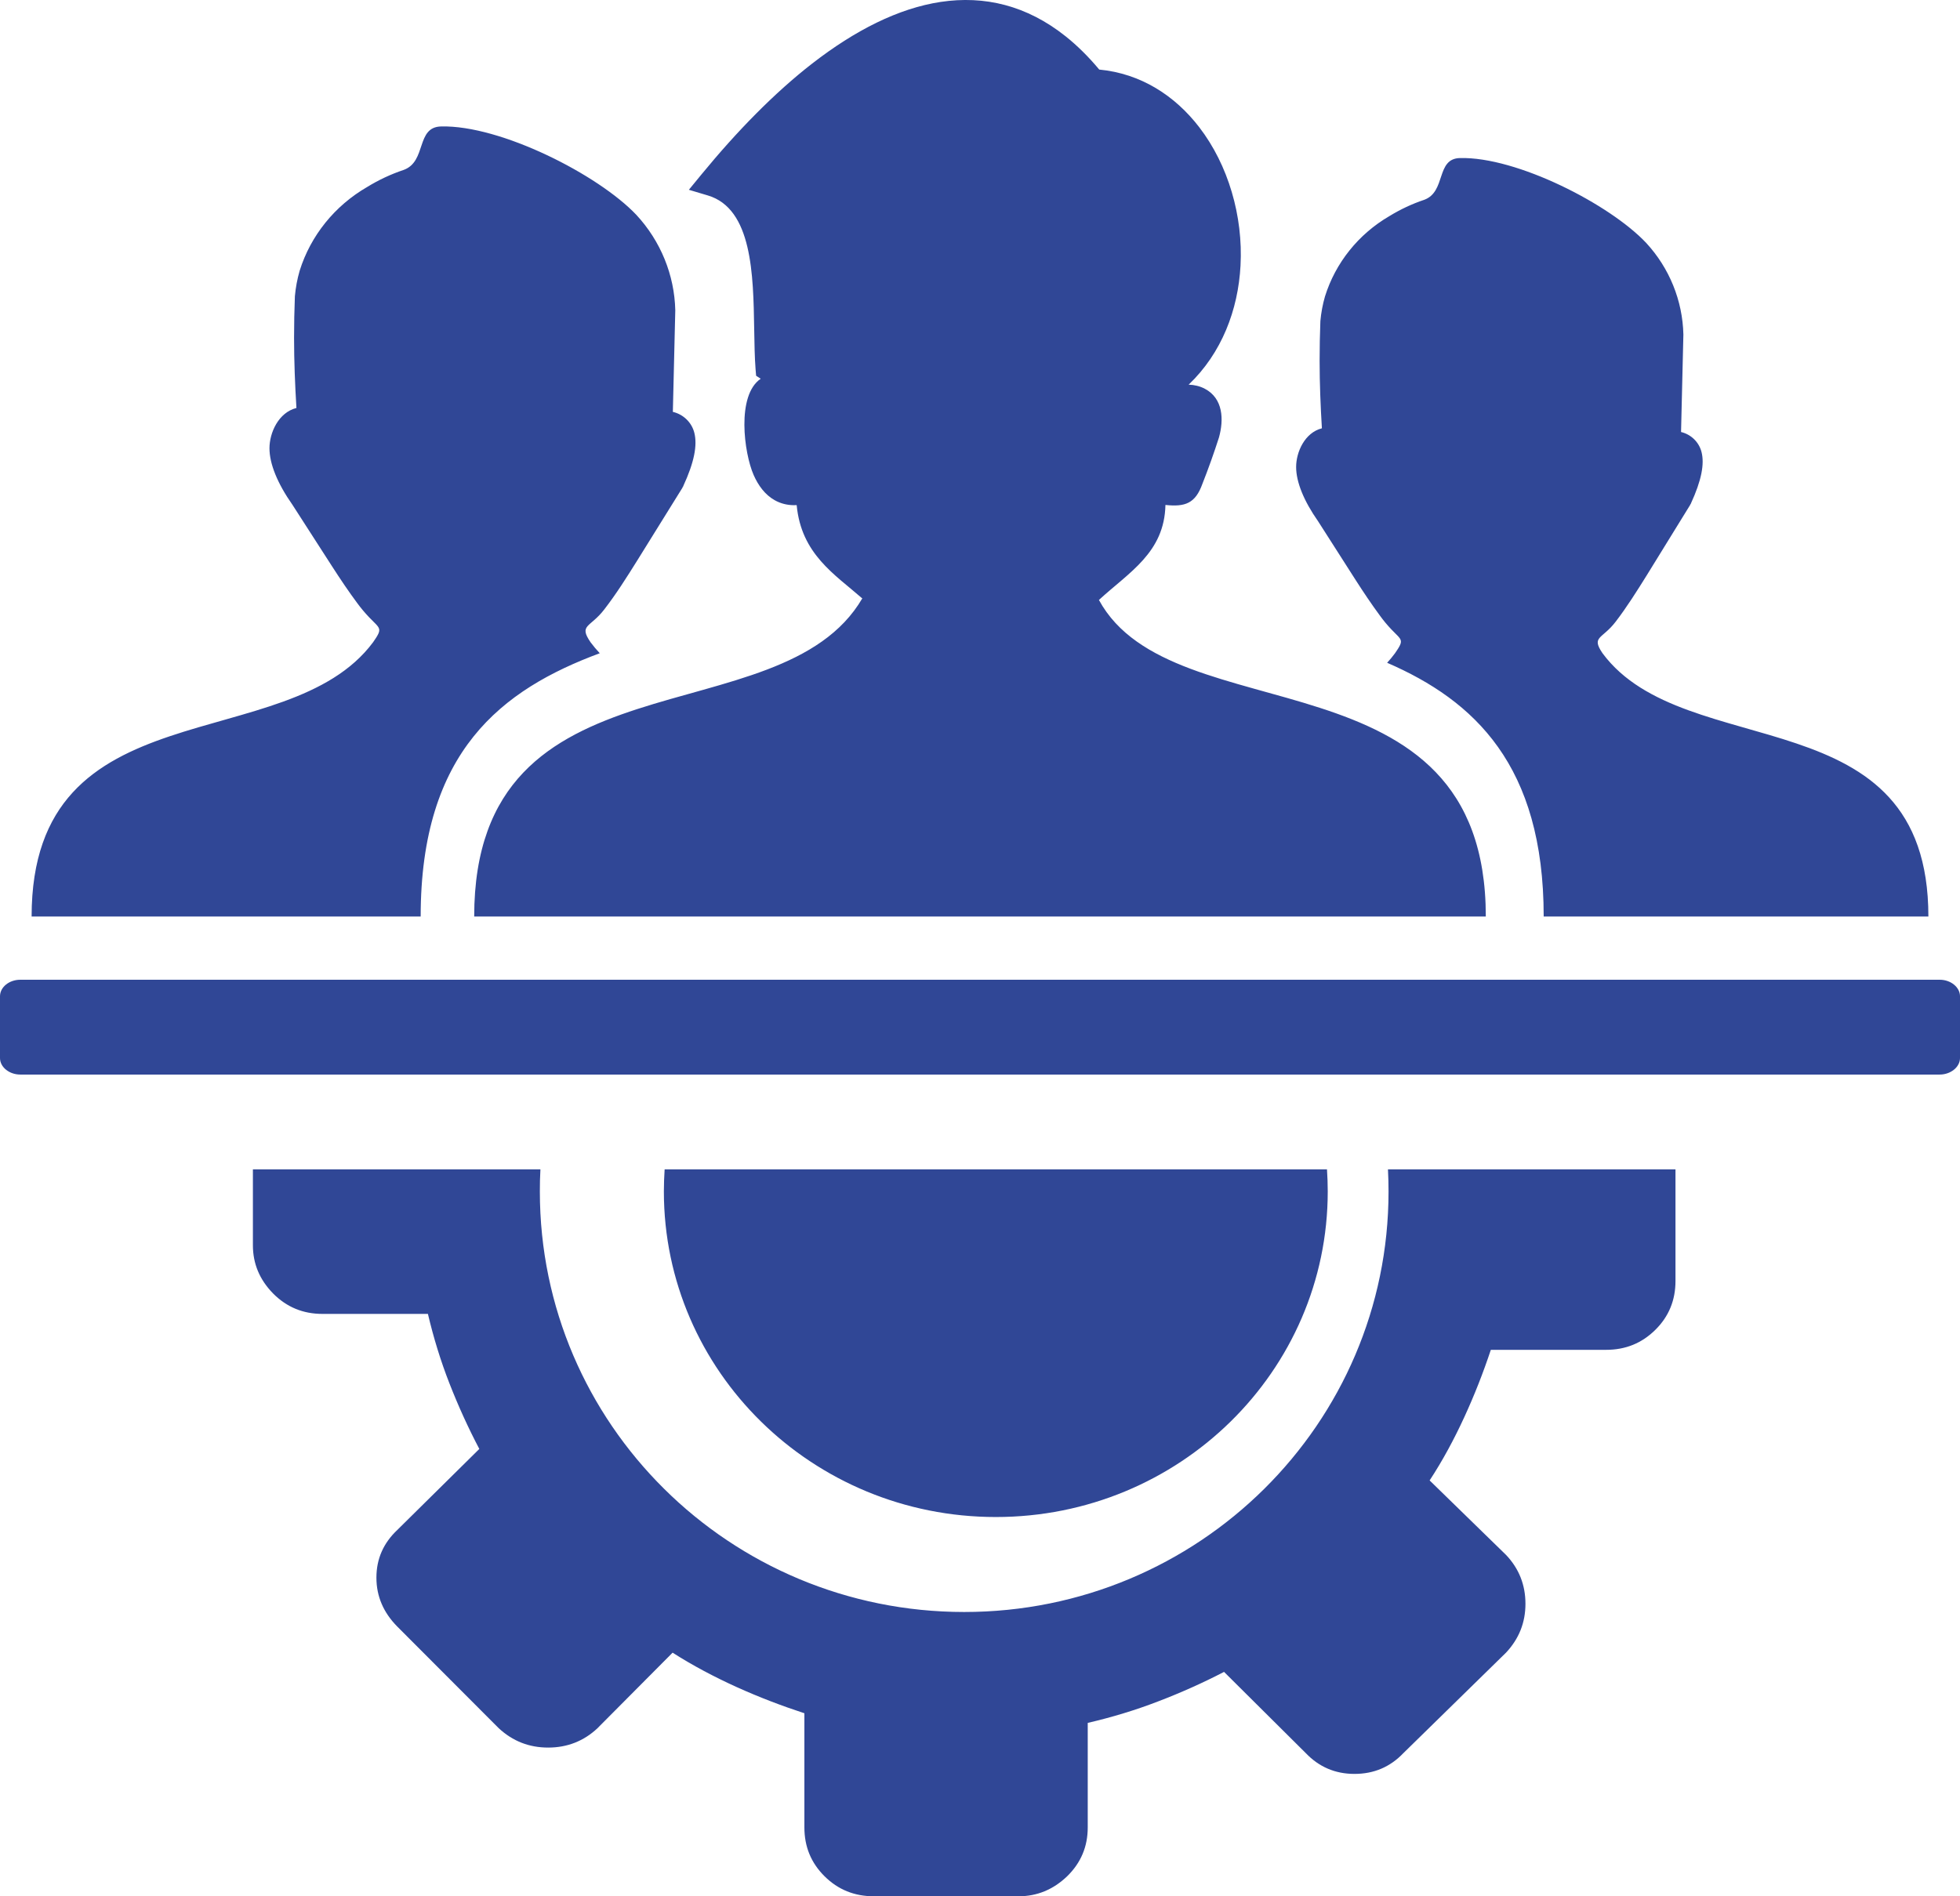 <?xml version="1.0" encoding="UTF-8"?>
<svg width="62px" height="60px" viewBox="0 0 62 60" version="1.1" xmlns="http://www.w3.org/2000/svg" xmlns:xlink="http://www.w3.org/1999/xlink">
    <title>Shape</title>
    <g id="-" stroke="none" stroke-width="1" fill="none" fill-rule="evenodd">
        <g id="Artboard" transform="translate(-6, -9)" fill="#304796">
            <path d="M50.011,28.913 C49.881,28.776 49.76,28.631 49.65,28.478 C49.385,28.119 49.135,27.745 48.894,27.37 L47.695,25.494 C47.239,24.843 47,24.247 47,23.776 C47,23.304 47.272,22.689 47.815,22.552 C47.772,21.846 47.743,21.129 47.743,20.421 C47.743,20.001 47.751,19.577 47.767,19.16 C47.79,18.898 47.839,18.636 47.912,18.382 C48.244,17.315 48.972,16.408 49.948,15.839 C50.295,15.626 50.668,15.45 51.055,15.321 C51.751,15.062 51.415,14.017 52.183,14.001 C53.976,13.955 56.925,15.464 58.075,16.688 C58.808,17.483 59.225,18.512 59.25,19.584 L59.176,22.669 C59.495,22.746 59.745,22.99 59.824,23.304 C59.92,23.682 59.824,24.199 59.488,24.93 C59.488,24.953 59.464,24.953 59.464,24.977 L58.098,27.192 C57.787,27.691 57.467,28.202 57.107,28.672 C56.679,29.232 56.328,29.132 56.692,29.669 C59.309,33.203 67,30.972 67,38 L54.831,38 C54.831,33.214 52.634,31.166 49.879,29.971 C49.967,29.875 50.049,29.775 50.128,29.669 C50.429,29.233 50.349,29.267 50.011,28.913 L50.011,28.913 Z M14,46 L14,48.402 C14,48.982 14.21,49.488 14.638,49.926 C15.065,50.357 15.583,50.573 16.199,50.573 L19.536,50.573 C19.715,51.331 19.941,52.067 20.217,52.772 C20.496,53.486 20.81,54.177 21.162,54.846 L18.567,57.41 C18.133,57.82 17.907,58.318 17.907,58.919 C17.907,59.514 18.133,60.027 18.567,60.466 L21.778,63.684 C22.221,64.093 22.738,64.295 23.34,64.295 C23.938,64.295 24.463,64.093 24.898,63.684 L27.276,61.292 C27.913,61.699 28.589,62.056 29.293,62.376 C29.997,62.695 30.718,62.971 31.445,63.209 L31.445,66.821 C31.445,67.43 31.655,67.942 32.083,68.367 C32.51,68.791 33.029,69 33.642,69 L38.218,69 C38.803,69 39.313,68.791 39.757,68.367 C40.191,67.942 40.408,67.43 40.408,66.821 L40.408,63.514 C41.173,63.336 41.915,63.112 42.627,62.837 C43.347,62.562 44.046,62.25 44.72,61.9 L47.308,64.473 C47.721,64.904 48.231,65.128 48.845,65.128 C49.467,65.128 49.978,64.904 50.39,64.473 L53.639,61.292 C54.051,60.852 54.254,60.339 54.254,59.745 C54.254,59.15 54.051,58.631 53.639,58.198 L51.223,55.842 C51.636,55.212 51.996,54.542 52.318,53.843 C52.64,53.145 52.919,52.431 53.159,51.71 L56.804,51.71 C57.419,51.71 57.935,51.501 58.362,51.078 C58.79,50.655 59,50.141 59,49.531 L59,46 L49.905,46 C49.917,46.232 49.923,46.466 49.923,46.701 C49.923,50.375 48.42,53.701 45.992,56.108 C43.563,58.516 40.206,60.005 36.501,60.005 C32.794,60.005 29.436,58.516 27.008,56.108 C24.579,53.701 23.077,50.375 23.077,46.701 C23.077,46.465 23.081,46.232 23.095,46 L14,46 L14,46 Z M47.976,46 C47.991,46.23 48,46.462 48,46.696 C48,52.389 43.298,57 37.501,57 C31.699,57 27,52.385 27,46.696 C27,46.462 27.01,46.229 27.024,46 L47.976,46 Z M6.642,40 L67.358,40 C67.712,40 68,40.24 68,40.523 L68,42.478 C68,42.762 67.706,43 67.358,43 L6.642,43 C6.295,43 6,42.766 6,42.478 L6,40.523 C6,40.235 6.289,40 6.642,40 Z M33.264,27.925 C32.413,27.178 31.345,26.535 31.201,24.982 L31.109,24.985 C30.898,24.982 30.695,24.934 30.504,24.826 C30.2,24.655 29.985,24.361 29.84,24.03 C29.534,23.336 29.291,21.507 30.063,20.984 L29.918,20.889 L29.901,20.687 C29.872,20.319 29.865,19.874 29.857,19.406 C29.829,17.686 29.794,15.603 28.393,15.185 L27.791,15.005 L28.187,14.522 C29.32,13.142 30.503,11.934 31.695,11.008 C33.046,9.96 34.417,9.262 35.76,9.06 C37.14,8.854 38.477,9.167 39.711,10.151 C40.076,10.442 40.43,10.792 40.772,11.201 C42.089,11.327 43.166,12.026 43.935,13.025 C44.394,13.622 44.743,14.327 44.964,15.076 C45.186,15.824 45.283,16.619 45.241,17.402 C45.167,18.803 44.647,20.172 43.6,21.171 C43.784,21.177 43.958,21.219 44.111,21.3 C44.695,21.608 44.715,22.278 44.56,22.839 C44.41,23.309 44.216,23.854 44.034,24.312 C43.813,24.928 43.49,25.044 42.866,24.977 C42.834,26.486 41.717,27.104 40.762,27.983 C43.096,32.286 53,29.448 53,38 L21,38 C21,29.448 30.675,32.4 33.279,27.929 L33.264,27.925 Z M17.678,28.533 C17.543,28.392 17.416,28.24 17.3,28.082 C17.022,27.708 16.761,27.318 16.509,26.927 L15.252,24.974 C14.775,24.295 14.524,23.674 14.524,23.183 C14.524,22.692 14.81,22.051 15.377,21.909 C15.332,21.174 15.302,20.426 15.302,19.687 C15.302,19.25 15.311,18.809 15.328,18.375 C15.352,18.101 15.403,17.83 15.479,17.566 C15.827,16.454 16.59,15.509 17.614,14.917 C17.978,14.693 18.366,14.511 18.773,14.375 C19.503,14.106 19.15,13.018 19.955,13.001 C21.834,12.955 24.924,14.525 26.13,15.799 C26.898,16.628 27.335,17.7 27.361,18.817 L27.284,22.032 C27.618,22.111 27.88,22.366 27.963,22.692 C28.063,23.086 27.963,23.624 27.611,24.385 C27.611,24.41 27.586,24.41 27.586,24.435 L26.153,26.742 C25.828,27.261 25.493,27.794 25.115,28.283 C24.667,28.867 24.299,28.762 24.681,29.322 C24.772,29.444 24.869,29.559 24.972,29.669 C21.876,30.819 19.307,32.771 19.307,38 L7,38 C7,30.676 15.062,33.002 17.801,29.322 C18.117,28.869 18.033,28.903 17.678,28.533 Z" id="Shape"></path>
        </g>
    </g>
</svg>